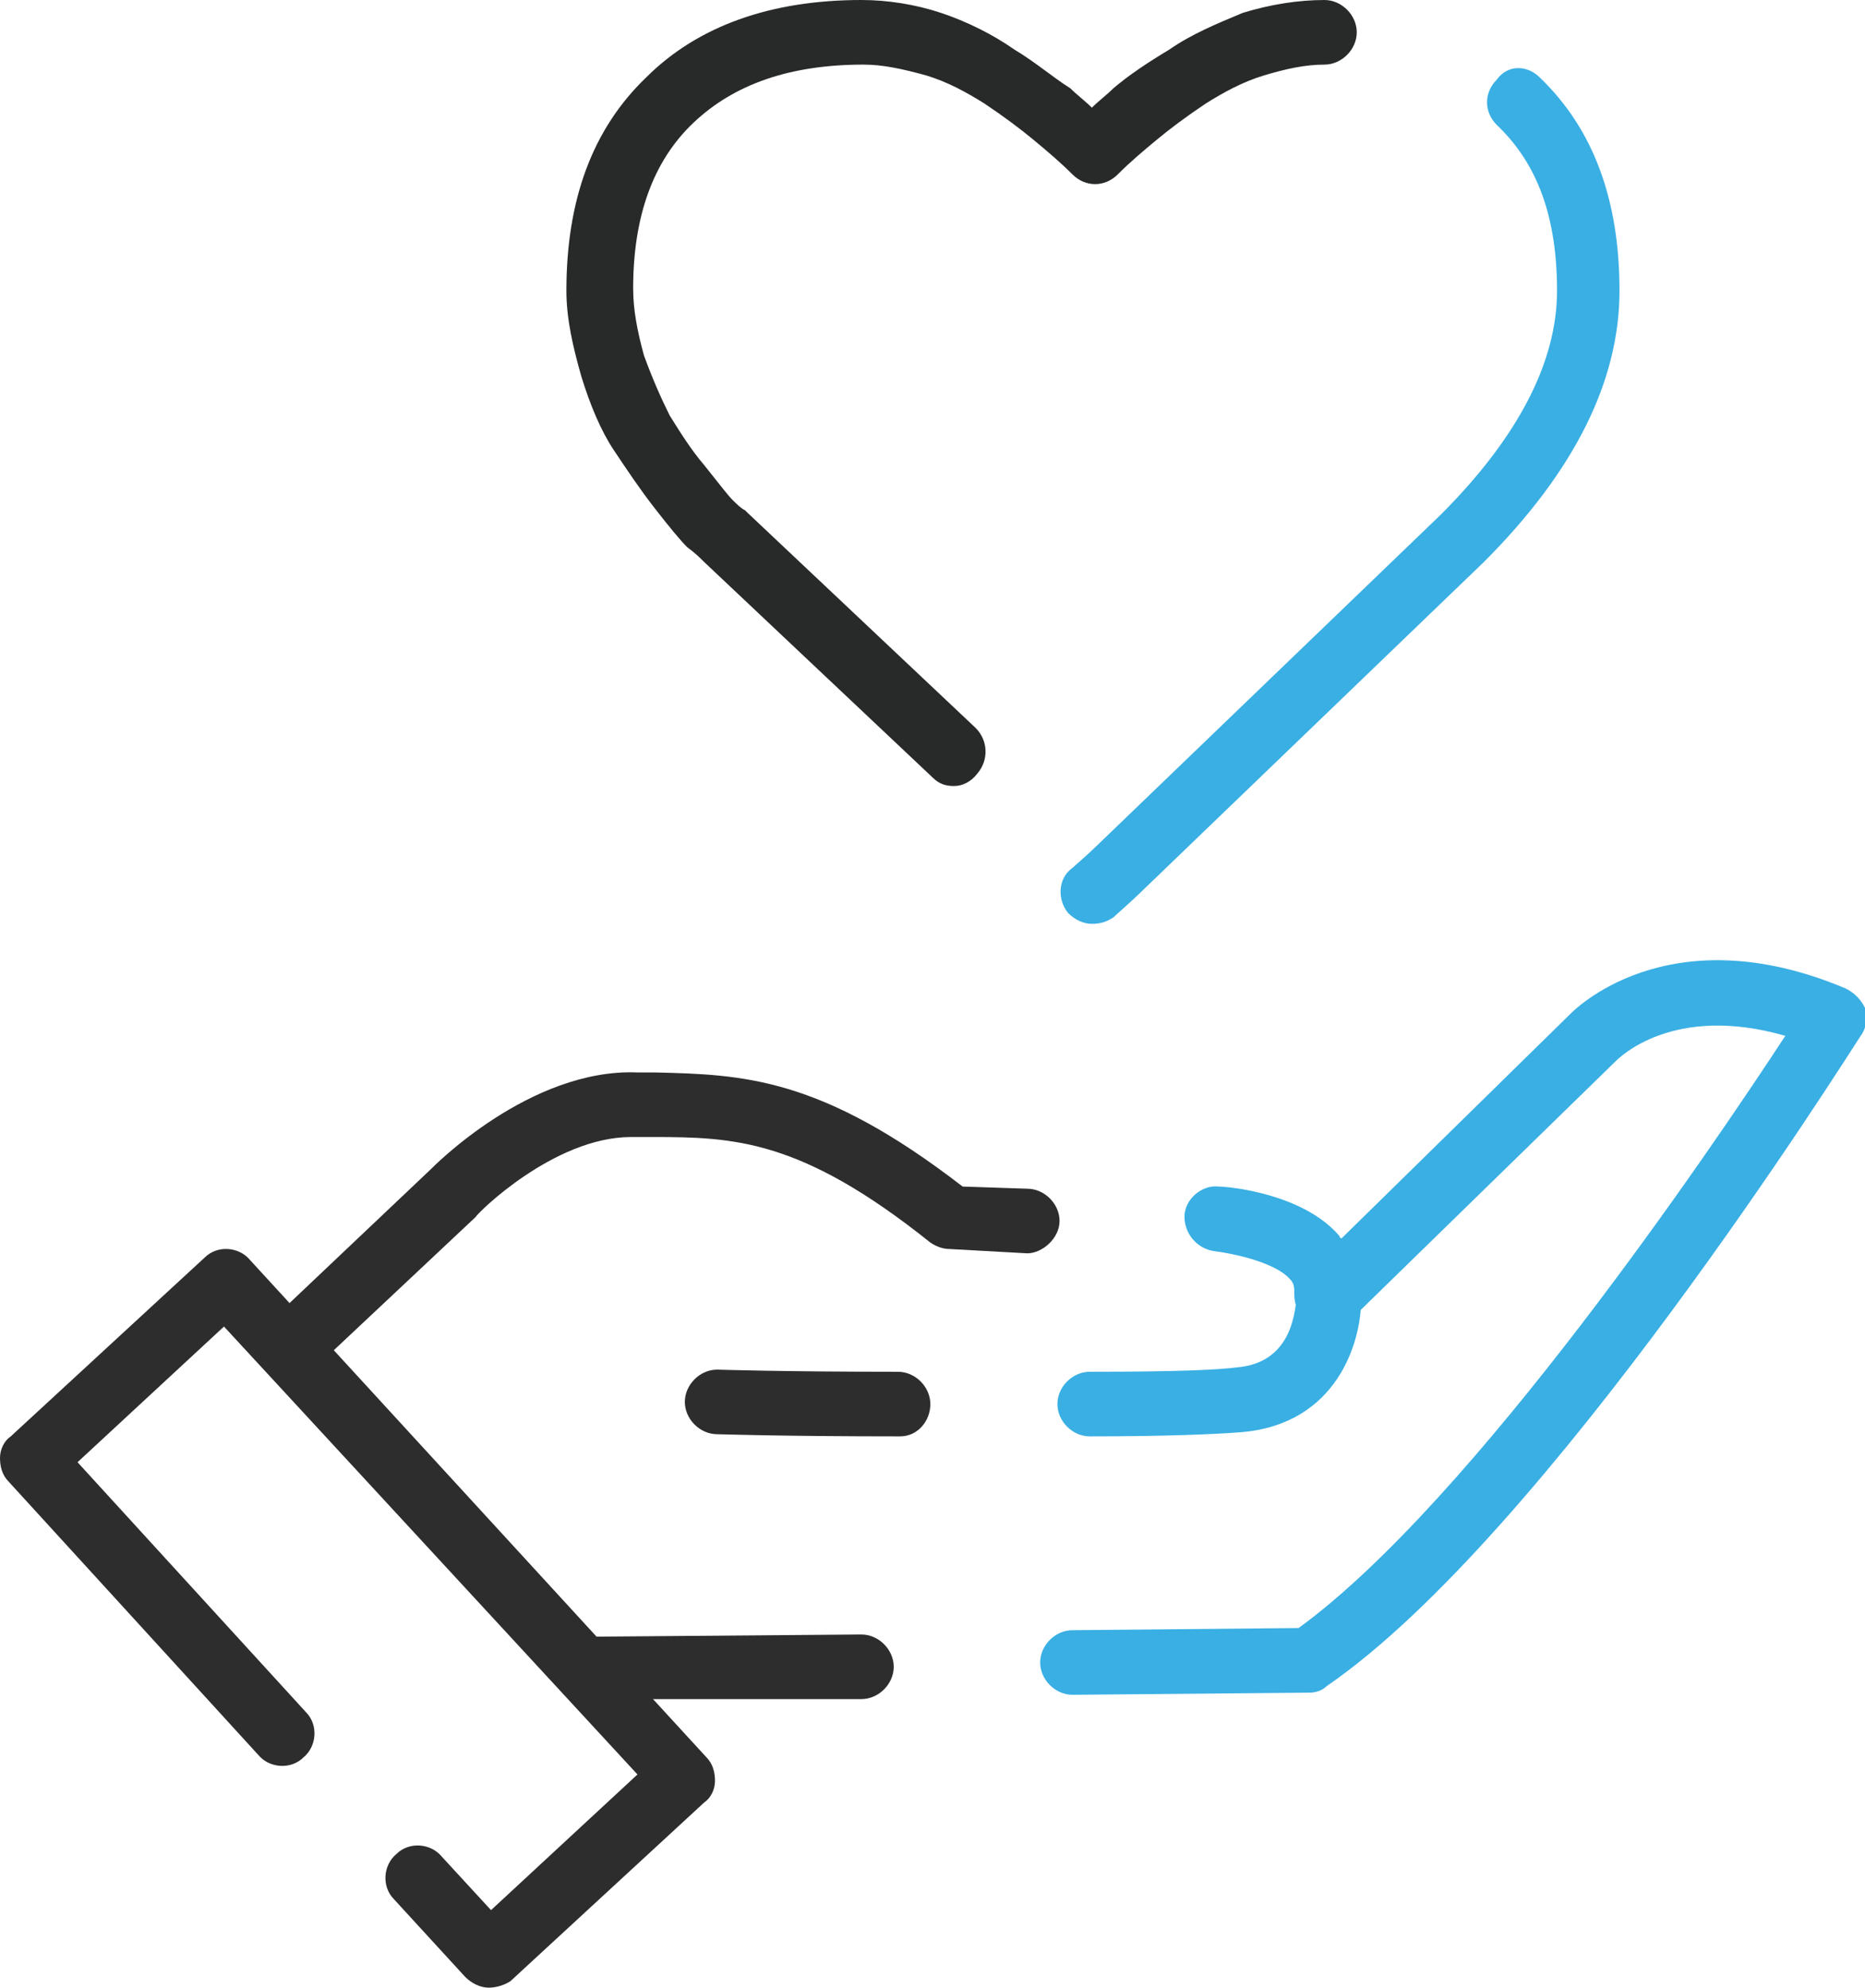 <?xml version="1.0" encoding="utf-8"?>
<!-- Generator: Adobe Illustrator 25.4.1, SVG Export Plug-In . SVG Version: 6.00 Build 0)  -->
<svg version="1.1" id="Ebene_1" xmlns="http://www.w3.org/2000/svg" xmlns:xlink="http://www.w3.org/1999/xlink" x="0px" y="0px"
	 viewBox="0 0 86.6 92.3" style="enable-background:new 0 0 86.6 92.3;" xml:space="preserve">
<style type="text/css">
	.st0{fill:#282929;}
	.st1{fill:#39AFE4;}
	.st2{fill:#2D2D2D;}
</style>
<g>
	<path class="st0" d="M44.3,36.5c-0.4,0-0.7-0.1-1-0.4l-10.6-10c-0.2-0.2-0.4-0.4-0.8-0.7c-0.3-0.3-0.8-0.9-1.5-1.8
		c-0.7-0.9-1.3-1.8-1.9-2.7c-0.6-0.9-1.1-2.1-1.5-3.4c-0.4-1.4-0.7-2.7-0.7-4c0-4.2,1.2-7.5,3.7-9.9c2.4-2.4,5.8-3.6,10-3.6
		c1.2,0,2.5,0.2,3.7,0.6c1.2,0.4,2.4,1,3.4,1.7c1,0.6,1.8,1.3,2.6,1.8c0.3,0.3,0.7,0.6,1,0.9c0.3-0.3,0.7-0.6,1-0.9
		c0.7-0.6,1.6-1.2,2.6-1.8c1-0.7,2.2-1.2,3.4-1.7C59,0.2,60.3,0,61.5,0C62.3,0,63,0.7,63,1.5S62.3,3,61.5,3c-0.9,0-1.8,0.2-2.8,0.5
		c-1,0.3-1.9,0.8-2.7,1.3c-0.9,0.6-1.7,1.2-2.3,1.7c-0.6,0.5-1.2,1-1.8,1.6c-0.6,0.6-1.5,0.6-2.1,0c-0.6-0.6-1.2-1.1-1.8-1.6
		c-0.6-0.5-1.4-1.1-2.3-1.7c-0.8-0.5-1.7-1-2.7-1.3C41.9,3.2,41,3,40.1,3c-3.4,0-6,0.9-7.9,2.7c-1.9,1.8-2.8,4.4-2.8,7.7
		c0,1,0.2,2,0.5,3.1c0.4,1.1,0.8,2,1.2,2.8c0.5,0.8,1,1.6,1.6,2.3c0.8,1,1.1,1.4,1.3,1.6c0.2,0.2,0.4,0.4,0.6,0.5
		c0,0,0.1,0.1,0.1,0.1l10.6,10c0.6,0.6,0.6,1.5,0.1,2.1C45.1,36.3,44.7,36.5,44.3,36.5z"/>
</g>
<g>
	<path class="st1" d="M50.7,42.9c-0.4,0-0.8-0.2-1.1-0.5c-0.5-0.6-0.5-1.6,0.2-2.1c0,0,0.8-0.7,1.1-1l16-15.4
		c3.6-3.6,5.4-7.1,5.4-10.4c0-3.4-0.9-5.9-2.8-7.7c-0.6-0.6-0.6-1.5,0-2.1C70,3,70.9,3,71.5,3.6c2.5,2.4,3.7,5.7,3.7,9.9
		c0,4.2-2.1,8.4-6.3,12.6l-16,15.4c-0.3,0.3-1.1,1-1.2,1.1C51.4,42.8,51.1,42.9,50.7,42.9z"/>
</g>
<g>
	<path class="st2" d="M27.1,78.9c-0.4,0-0.8-0.2-1.1-0.5L12.3,63.6c-0.6-0.6-0.5-1.5,0.1-2.1l7.6-7.2c0.1-0.1,4.6-4.7,9.6-4.5l0.8,0
		c4.1,0.1,7.7,0.2,14.3,5.3l3,0.1c0.8,0,1.5,0.7,1.5,1.5c0,0.8-0.8,1.5-1.5,1.5L44.1,58c-0.3,0-0.6-0.1-0.9-0.3
		c-6-4.8-9.1-4.9-12.9-4.9l-0.8,0c-0.1,0-0.1,0-0.2,0c-3.6,0-7.2,3.6-7.2,3.7l-6.6,6.2l12.2,13.3l12.3-0.1c0,0,0,0,0,0
		c0.8,0,1.5,0.7,1.5,1.5c0,0.8-0.7,1.5-1.5,1.5L27.1,78.9C27.1,78.9,27.1,78.9,27.1,78.9z"/>
</g>
<g>
	<path class="st1" d="M49.8,78.7c-0.8,0-1.5-0.7-1.5-1.5c0-0.8,0.7-1.5,1.5-1.5l10.5-0.1c8.1-5.9,19.2-22.3,22.6-27.5
		c-5.2-1.5-7.7,1-7.9,1.2l-12.3,12c-0.4,0.4-1.1,0.6-1.7,0.3c-0.6-0.3-0.9-0.9-0.9-1.5c0-0.3,0-0.5-0.2-0.7
		c-0.7-0.8-2.7-1.2-3.5-1.3c-0.8-0.1-1.4-0.8-1.4-1.6s0.8-1.5,1.6-1.4c0.4,0,3.9,0.3,5.6,2.3c0,0,0,0.1,0.1,0.1l10.6-10.4
		c0.1-0.1,4.5-4.7,12.8-1.2c0.4,0.2,0.7,0.5,0.9,0.9c0.1,0.4,0.1,0.9-0.2,1.3c-0.6,0.9-14.6,23.2-24.8,30.2
		c-0.2,0.2-0.5,0.3-0.8,0.3L49.8,78.7C49.8,78.7,49.8,78.7,49.8,78.7z"/>
</g>
<g>
	<path class="st2" d="M22.7,92.3c-0.4,0-0.8-0.2-1.1-0.5l-3.3-3.6c-0.6-0.6-0.5-1.6,0.1-2.1c0.6-0.6,1.6-0.5,2.1,0.1l2.3,2.5
		l6.8-6.3L10.4,61.6l-6.8,6.3l10.6,11.6c0.6,0.6,0.5,1.6-0.1,2.1c-0.6,0.6-1.6,0.5-2.1-0.1L0.4,68.8C0.1,68.5,0,68.1,0,67.7
		s0.2-0.8,0.5-1l9-8.3c0.6-0.6,1.6-0.5,2.1,0.1l21.2,23.1c0.3,0.3,0.4,0.7,0.4,1.1s-0.2,0.8-0.5,1l-9,8.3
		C23.4,92.2,23,92.3,22.7,92.3z"/>
</g>
<g>
	<path class="st2" d="M41.8,66.7C41.8,66.7,41.8,66.7,41.8,66.7c-5.5,0-8.4-0.1-8.5-0.1c-0.8,0-1.5-0.7-1.5-1.5
		c0-0.8,0.7-1.5,1.5-1.5c0,0,3,0.1,8.4,0.1c0.8,0,1.5,0.7,1.5,1.5S42.6,66.7,41.8,66.7z"/>
</g>
<g>
	<path class="st1" d="M50.6,66.7c-0.8,0-1.5-0.7-1.5-1.5c0-0.8,0.7-1.5,1.5-1.5c4.3,0,6-0.1,6.8-0.2c2.6-0.2,2.7-2.6,2.8-3.1
		c0-0.8,0.7-1.5,1.5-1.5c0,0,0,0,0,0c0.8,0,1.5,0.7,1.5,1.5c0,1.9-1.1,5.7-5.5,6.1C56.5,66.6,54.1,66.7,50.6,66.7
		C50.6,66.7,50.6,66.7,50.6,66.7z"/>
</g>
</svg>
